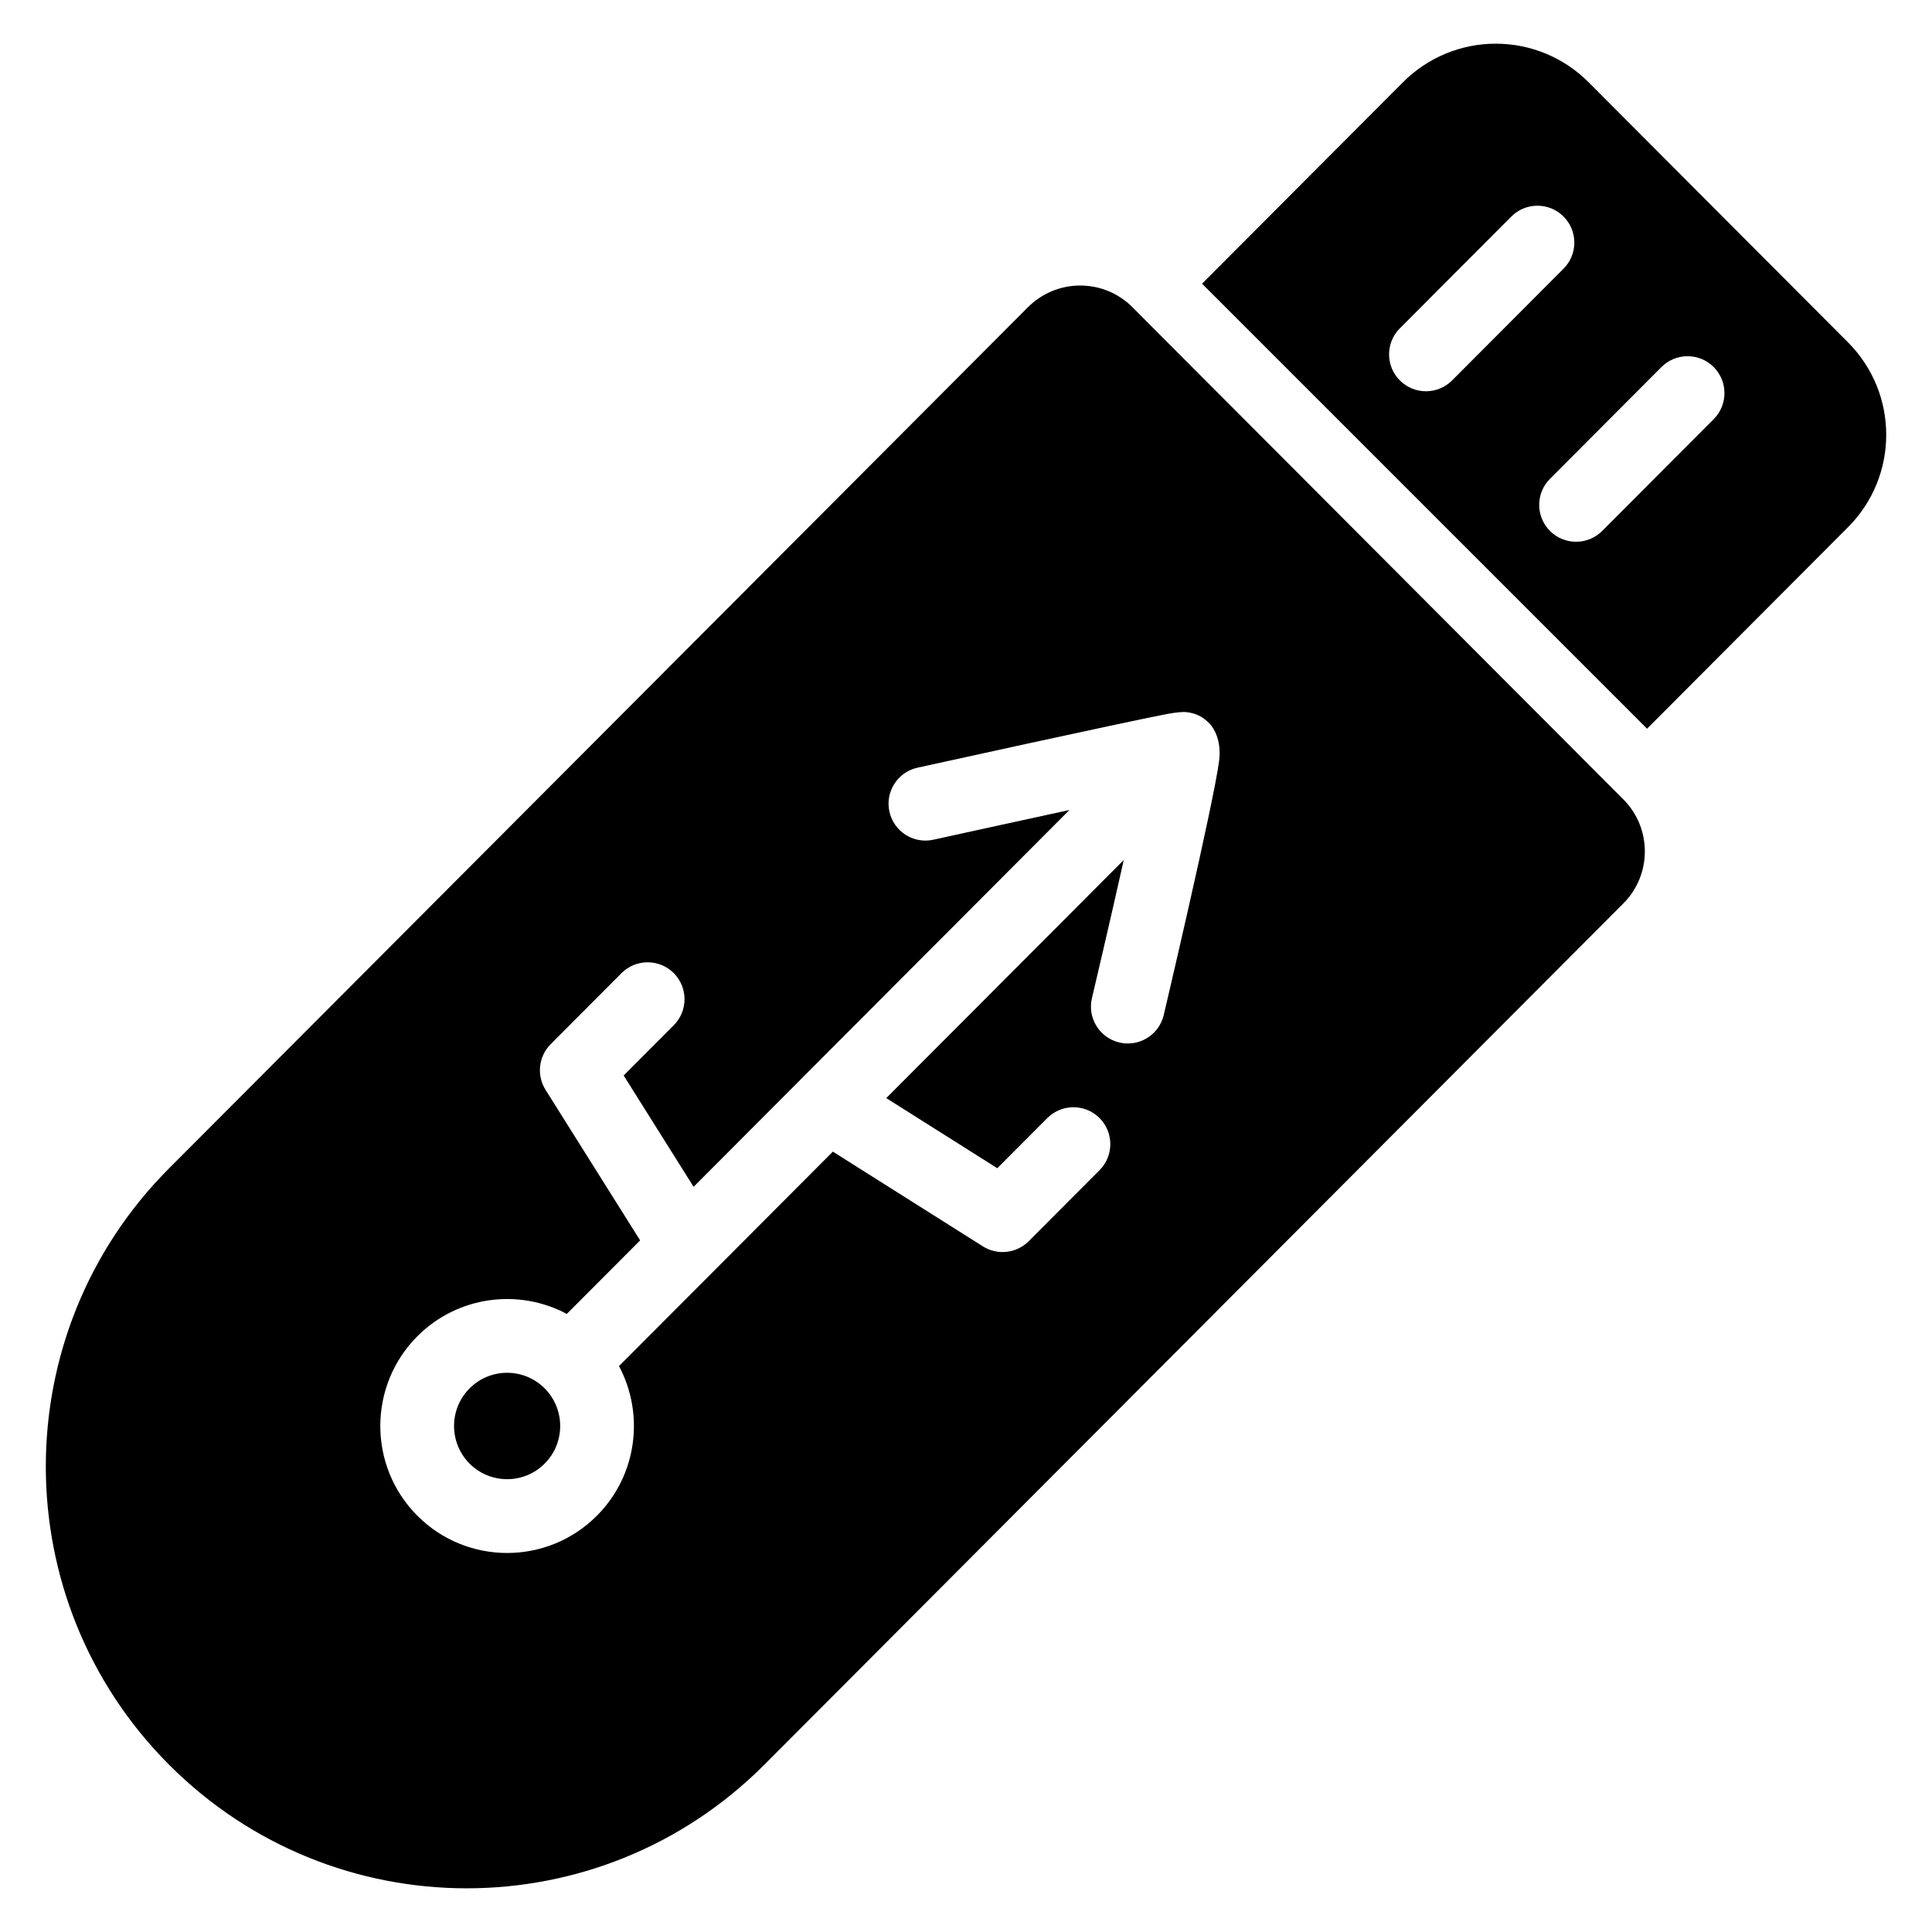 <?xml version="1.0" encoding="UTF-8"?>
<!-- Uploaded to: ICON Repo, www.iconrepo.com, Generator: ICON Repo Mixer Tools -->
<svg fill="#000000" width="800px" height="800px" version="1.1" viewBox="144 144 512 512" xmlns="http://www.w3.org/2000/svg">
 <path d="m444.11 225.42 130.08 130.41c7.613 7.629 7.613 19.977 0 27.609 0 0-141.41 141.77-227.64 228.23-43.562 43.672-114.18 43.672-157.75 0-0.004-0.004-0.012-0.012-0.016-0.016-43.523-43.637-43.523-114.38 0-158.01 86.23-86.449 227.64-228.23 227.64-228.23 3.672-3.68 8.648-5.746 13.844-5.746 5.199 0 10.176 2.066 13.844 5.746zm-16.699 133.24c-17.664 3.824-36.059 7.875-36.059 7.875-5.266 1.164-10.484-2.176-11.648-7.441-1.164-5.266 2.176-10.488 7.441-11.648 0 0 54.094-11.918 66.098-14.223 2.758-0.527 4.481-0.555 4.82-0.527 2.469 0.168 4.797 1.129 6.734 3.348 0.59 0.672 3.012 3.867 2.281 9.586-1.453 11.297-14.68 67.379-14.68 67.379-1.242 5.254-6.516 8.504-11.762 7.262-5.254-1.242-8.504-6.508-7.262-11.762 0 0 4.469-18.852 8.434-36.598l-62.938 63.098 29.426 18.582 13.254-13.289c3.812-3.82 10.008-3.824 13.828-0.02 3.82 3.812 3.824 10.008 0.016 13.828l-18.777 18.824c-3.231 3.238-8.277 3.805-12.141 1.363l-39.758-25.102-56.68 56.832c6.793 12.727 4.844 28.926-5.856 39.656-13.129 13.164-34.449 13.164-47.578 0-13.09-13.125-13.09-34.434 0-47.559 10.715-10.738 26.887-12.715 39.605-5.922l19.434-19.484-25.062-39.895c-2.426-3.856-1.859-8.879 1.355-12.102l18.777-18.832c3.812-3.82 10.008-3.824 13.828-0.016 3.816 3.812 3.824 10 0.016 13.824l-13.277 13.32 18.531 29.5 99.602-99.859zm-139.07 153.27c5.488 5.508 5.488 14.441 0 19.941-5.492 5.504-14.402 5.504-19.895 0-5.488-5.504-5.488-14.438 0-19.941 5.492-5.504 14.402-5.504 19.895 0zm174.22-292.75 53.273-53.414c6.508-6.523 15.344-10.191 24.562-10.191 9.215 0 18.051 3.668 24.562 10.191 17.363 17.414 51.453 51.59 68.781 68.961 13.508 13.539 13.508 35.457 0 48.996l-53.25 53.391-117.93-117.93zm121.74 22.094-29.547 29.621c-3.812 3.816-3.801 10.012 0.02 13.824 3.816 3.812 10.012 3.801 13.824-0.016l29.547-29.621c3.812-3.82 3.801-10.016-0.02-13.828-3.82-3.812-10.012-3.801-13.824 0.02zm-39.781-39.887-29.547 29.621c-3.812 3.82-3.801 10.016 0.02 13.828s10.012 3.801 13.824-0.02l29.547-29.621c3.812-3.816 3.801-10.012-0.02-13.824-3.816-3.812-10.012-3.801-13.824 0.016z" fill-rule="evenodd"/>
</svg>